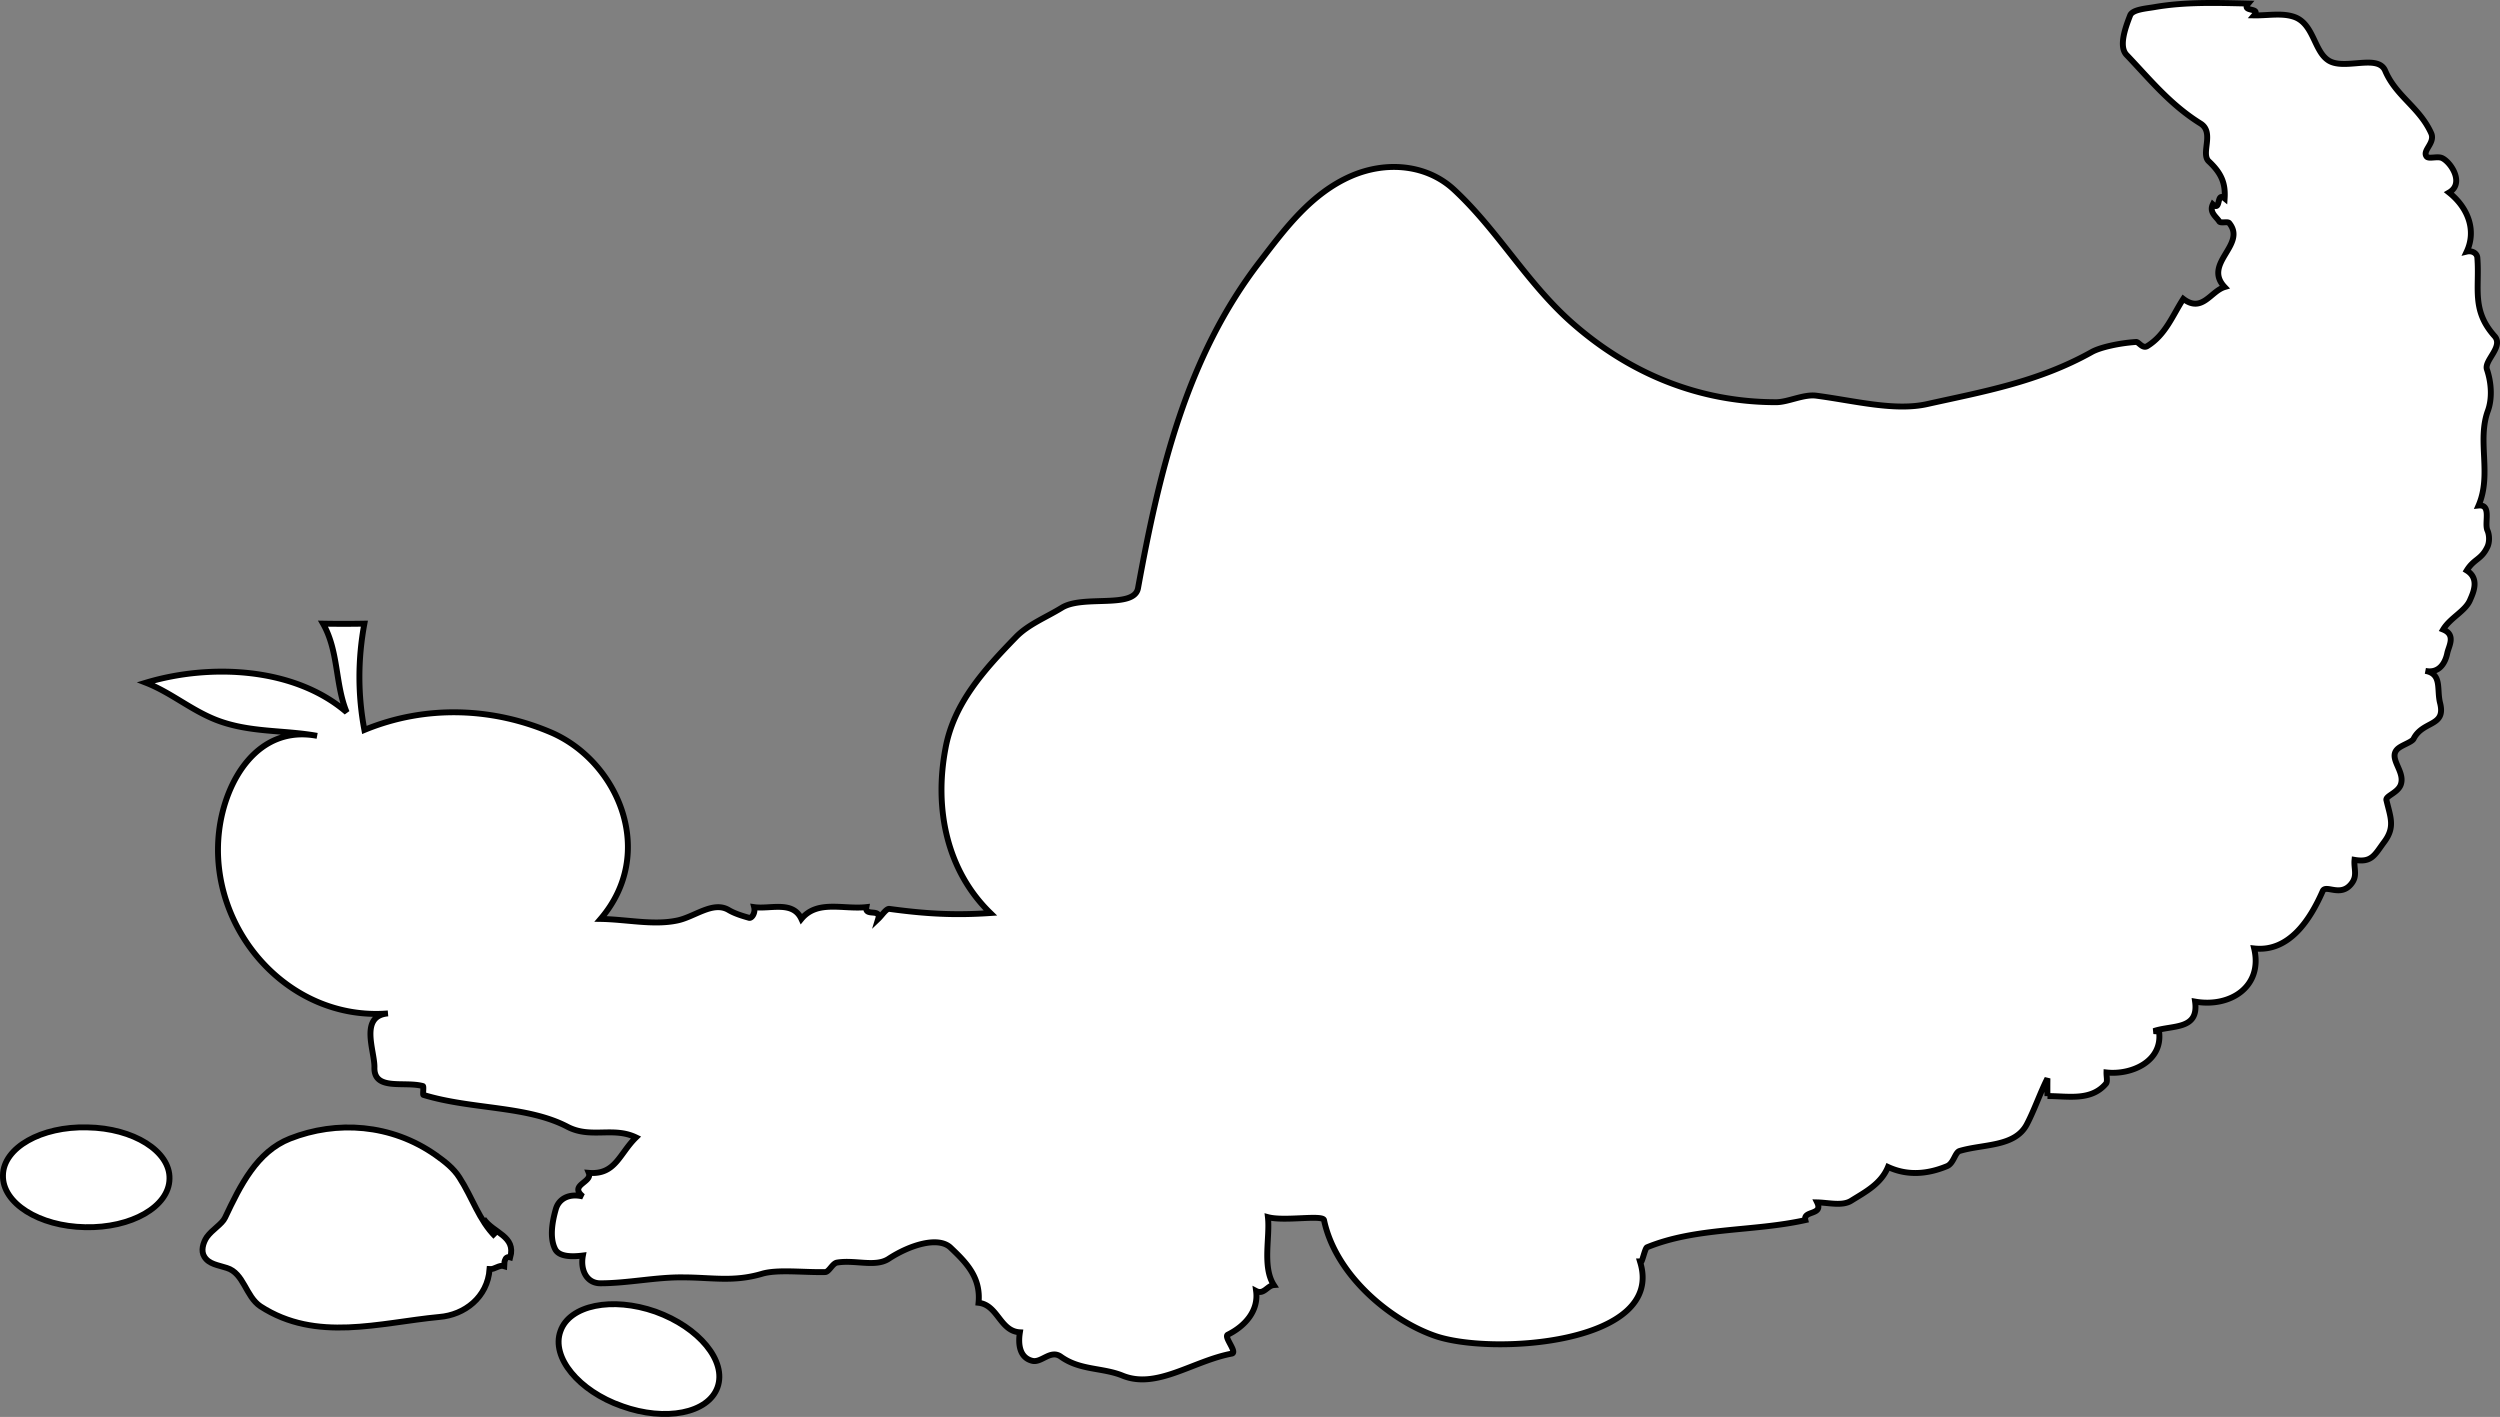 <svg xmlns="http://www.w3.org/2000/svg" width="423.333" height="239.934"><rect width="100%" height="100%" fill="#808080" stroke="none"/><path fill="#fff" d="M277.701 213.604c4.485 14.043-25.515 16.043-35 12.5-7.433-2.687-16.546-10.226-18.5-19.5-.226-.949-6.718.25-9.5-.5.383 3.371-.996 8.375 1 11.5-1.113.09-1.687 1.688-3 1 .45 3.371-1.882 5.953-4.796 7.403-.72.359 1.66 2.968.699 3.199-6.63 1.238-12.774 6.14-18.602 3.7-3.39-1.349-7.156-.849-10.398-3.2-1.781-1.23-3.297 1.2-4.903.7-2.007-.56-2.336-2.685-2-4.802-3.382-.175-3.714-4.64-7-5 .418-4.297-2.078-6.808-4.699-9.3-2.05-2.02-6.933-.52-10.597 1.902-2.235 1.394-5.684.078-8.704.598-.77.167-1.34 1.617-2 1.601-3.652.082-8.086-.492-10.699.3-4.82 1.411-8.414.61-13.3.599-4.508-.067-9.391.996-14 1-2.364.03-3.47-2.262-3-4.7-1.786.223-4.036.25-4.7-1.097-.98-1.926-.465-4.703.102-6.703.472-1.77 2.195-2.778 4.597-2.2-2.433-1.976 1.668-2.367 1-4 4.528.371 5.133-3.199 8-6-3.878-1.87-7.671.242-11.597-1.8-6.89-3.61-16.149-2.895-24.403-5.399-.14-.02.094-1.5-.097-1.5-3.176-.855-8.34.871-8.2-3.2.04-2.757-2.593-8.683 2.297-9.1-16.925 1.347-30.574-14.368-28.597-30.9 1.011-8.507 6.539-18.003 16.597-16.1-5.671-1.032-11.457-.505-17.097-2.7-4.293-1.687-7.711-4.672-11.903-6.3 10.993-3.31 25.2-2.594 34 5-1.976-4.79-1.332-10.313-4-15 2.32.042 4.653.042 7 0-1.12 6.046-1.12 12.042 0 18 10.41-4.301 21.829-3.817 31.801.5 11.238 4.988 17.762 20.324 8.2 31.5 4.343.07 8.843 1.09 12.8.3 3.008-.531 6.2-3.426 8.903-1.8 1.007.597 2.332 1 3.398 1.3.453.188 1.156-.785.898-1.8 2.672.394 6.543-1.16 8 2 2.704-3.278 7.094-1.571 11-2-.32 1.683 2.575.12 2 2 .653-.622 1.375-1.782 1.903-1.7 6.183.84 11.027 1.113 17.097.7-7.418-7.216-9.53-17.716-7.597-27.9 1.394-7.605 6.504-13.253 11.898-18.8 2.063-2.152 5.059-3.32 7.8-5 3.603-2.223 12.243.238 12.9-3.3 3.538-19.4 8.085-39.079 20.703-55.4 4.238-5.546 8.656-11.464 15.398-14.401 6.09-2.633 12.883-1.887 17.398 2.3 7.36 6.825 12.16 15.524 19.704 22.301 9.917 8.856 21.804 13.691 34.796 13.7 2.059.023 4.72-1.41 6.903-1.098 6.484.859 13.293 2.66 18.8 1.398 9.348-2.082 18.711-3.71 27.797-8.8 1.399-.786 4.61-1.509 7.5-1.7.438-.043 1.079 1.188 1.903.7 3.097-1.923 4.261-5.153 6.097-8 3.196 2.445 4.649-1.301 7-2-3.761-3.997 3.758-7.126.801-10.801-.222-.38-1.445.054-1.7-.297-.487-.793-1.757-1.532-1.1-2.903 1.433 1.274.535-2.187 2-1 .163-2.547-.528-4.273-2.7-6.3-1.394-1.329 1.04-4.903-1.398-6.399-5.2-3.242-8.614-7.539-12.5-11.601-1.332-1.375-.305-4.395.597-6.7.391-.992 2.61-1.144 4.102-1.398C369.99.3 375.35.479 380.7.604c-1.246 1.492 2.215.594 1 2 2.32.043 4.829-.476 6.903.301 3.113 1.191 3.258 5.57 5.5 7.2 2.62 2.003 8.566-1.126 9.8 1.902 1.856 4.332 5.829 6.175 7.797 10.597.668 1.637-1.574 2.88-.796 3.903.386.476 1.914-.141 2.699.297 1.511.789 3.722 4.28 1.097 5.8 3.239 2.578 4.668 6.41 3 10 .957-.226 1.79.32 1.801 1.102.39 5.058-1.05 8.781 2.903 13.2 1.585 1.76-1.735 4.089-1.301 5.6.855 2.536.87 5.114.199 7-1.91 5.118.691 10.782-1.602 16.098 2.254-.222.946 2.899 1.5 4.2.364.808.375 2.019 0 2.8-1.03 2.192-2.246 1.977-3.5 4 2.176 1.34 1.141 3.68.602 4.903-.754 1.957-3.371 3.05-4.602 5.097 2.23.899.934 2.836.704 4-.305 1.52-1.297 3.492-3.704 3 2.88.504 1.875 3.133 2.5 5.5.98 3.989-2.925 2.89-4.5 6-.289.586-2.136 1.09-2.796 1.801-1.418 1.512 1.207 3.586.699 5.7-.324 1.624-2.735 2.136-2.5 2.902.683 2.91 1.515 4.558-.403 7.097-1.597 2.16-2.074 3.504-5 3-.14 1.492.532 2.672-.5 4-1.832 2.426-4.379.074-4.898 1.301-2.09 4.762-5.645 10.363-11.602 9.7 1.528 6.429-4.011 10.054-10 9 .676 4.866-3.855 3.933-7 5 .32.042.868.015.903.1.648 5.06-4.73 7.364-8.903 6.9-.015.71.211 1.55-.097 1.902-2.547 3-6.512 2.074-9.903 2.097a99.954 99.954 0 0 1 0-3c-1.3 2.606-2.234 5.39-3.5 7.801-2.039 3.844-7.308 3.277-11.398 4.5-.79.281-.992 2.188-2.2 2.602-3.195 1.304-6.581 1.636-9.902.097-1.18 2.88-3.879 4.25-6.199 5.7-1.5.972-3.816.343-5.8.3 1.085 2.227-2.419 1.328-2 3-8.93 1.977-18.454 1.184-26.798 4.602-.417.16-.937 3.32-1.203 2.398"/><path fill="none" stroke="#000" d="M277.701 213.604c4.485 14.043-25.515 16.043-35 12.5-7.433-2.687-16.546-10.226-18.5-19.5-.226-.949-6.718.25-9.5-.5.383 3.371-.996 8.375 1 11.5-1.113.09-1.687 1.688-3 1 .45 3.371-1.882 5.953-4.796 7.403-.72.359 1.66 2.968.699 3.199-6.63 1.238-12.774 6.14-18.602 3.7-3.39-1.349-7.156-.849-10.398-3.2-1.781-1.23-3.297 1.2-4.903.7-2.007-.56-2.336-2.685-2-4.802-3.382-.175-3.714-4.64-7-5 .418-4.297-2.078-6.808-4.699-9.3-2.05-2.02-6.933-.52-10.597 1.902-2.235 1.394-5.684.078-8.704.598-.77.167-1.34 1.617-2 1.601-3.652.082-8.086-.492-10.699.3-4.82 1.411-8.414.61-13.3.599-4.508-.067-9.391.996-14 1-2.364.03-3.47-2.262-3-4.7-1.786.223-4.036.25-4.7-1.097-.98-1.926-.465-4.703.102-6.703.472-1.77 2.195-2.778 4.597-2.2-2.433-1.976 1.668-2.367 1-4 4.528.371 5.133-3.199 8-6-3.878-1.87-7.671.242-11.597-1.8-6.89-3.61-16.149-2.895-24.403-5.399-.14-.02.094-1.5-.097-1.5-3.176-.855-8.34.871-8.2-3.2.04-2.757-2.593-8.683 2.297-9.1-16.925 1.347-30.574-14.368-28.597-30.9 1.011-8.507 6.539-18.003 16.597-16.1-5.671-1.032-11.457-.505-17.097-2.7-4.293-1.687-7.711-4.672-11.903-6.3 10.993-3.31 25.2-2.594 34 5-1.976-4.79-1.332-10.313-4-15 2.32.042 4.653.042 7 0-1.12 6.046-1.12 12.042 0 18 10.41-4.301 21.829-3.817 31.801.5 11.238 4.988 17.762 20.324 8.2 31.5 4.343.07 8.843 1.09 12.8.3 3.008-.531 6.2-3.426 8.903-1.8 1.007.597 2.332 1 3.398 1.3.453.188 1.156-.785.898-1.8 2.672.394 6.543-1.16 8 2 2.704-3.278 7.094-1.571 11-2-.32 1.683 2.575.12 2 2 .653-.622 1.375-1.782 1.903-1.7 6.183.84 11.027 1.113 17.097.7-7.418-7.216-9.53-17.716-7.597-27.9 1.394-7.605 6.504-13.253 11.898-18.8 2.063-2.152 5.059-3.32 7.801-5 3.602-2.223 12.242.238 12.898-3.3 3.54-19.4 8.086-39.079 20.704-55.4 4.238-5.546 8.656-11.464 15.398-14.401 6.09-2.633 12.883-1.887 17.398 2.3 7.36 6.825 12.16 15.524 19.704 22.301 9.918 8.856 21.804 13.691 34.796 13.7 2.059.023 4.72-1.41 6.903-1.098 6.484.859 13.293 2.66 18.8 1.398 9.348-2.082 18.711-3.71 27.797-8.8 1.399-.786 4.61-1.509 7.5-1.7.438-.043 1.079 1.188 1.903.7 3.097-1.923 4.261-5.153 6.097-8 3.196 2.445 4.649-1.301 7-2-3.761-3.997 3.758-7.126.801-10.801-.222-.38-1.445.054-1.699-.297-.488-.793-1.758-1.532-1.102-2.903 1.434 1.274.536-2.187 2-1 .164-2.547-.527-4.273-2.699-6.3-1.394-1.329 1.04-4.903-1.398-6.399-5.2-3.242-8.614-7.539-12.5-11.601-1.332-1.375-.305-4.395.597-6.7.391-.992 2.61-1.144 4.102-1.398C369.99.3 375.35.479 380.701.604c-1.246 1.492 2.215.594 1 2 2.32.043 4.829-.476 6.903.301 3.113 1.191 3.258 5.57 5.5 7.2 2.62 2.003 8.566-1.126 9.8 1.902 1.856 4.332 5.829 6.175 7.797 10.597.668 1.637-1.574 2.88-.796 3.903.386.476 1.914-.141 2.699.297 1.511.789 3.722 4.28 1.097 5.8 3.239 2.578 4.668 6.41 3 10 .957-.226 1.79.32 1.801 1.102.39 5.058-1.05 8.781 2.903 13.2 1.585 1.76-1.735 4.089-1.301 5.6.855 2.536.87 5.114.199 7-1.91 5.118.691 10.782-1.602 16.098 2.254-.222.946 2.899 1.5 4.2.364.808.375 2.019 0 2.8-1.03 2.192-2.246 1.977-3.5 4 2.176 1.34 1.141 3.68.602 4.903-.754 1.957-3.371 3.05-4.602 5.097 2.23.899.934 2.836.704 4-.305 1.52-1.297 3.492-3.704 3 2.88.504 1.875 3.133 2.5 5.5.98 3.989-2.925 2.89-4.5 6-.289.586-2.136 1.09-2.796 1.801-1.418 1.512 1.207 3.586.699 5.7-.324 1.624-2.735 2.136-2.5 2.902.683 2.91 1.515 4.558-.403 7.097-1.597 2.16-2.074 3.504-5 3-.14 1.492.532 2.672-.5 4-1.832 2.426-4.378.074-4.898 1.301-2.09 4.762-5.645 10.363-11.602 9.7 1.528 6.429-4.011 10.054-10 9 .676 4.866-3.855 3.933-7 5 .32.042.868.015.903.1.648 5.06-4.73 7.364-8.903 6.9-.015.71.211 1.55-.097 1.902-2.547 3-6.512 2.074-9.903 2.097a99.954 99.954 0 0 1 0-3c-1.3 2.606-2.234 5.39-3.5 7.801-2.039 3.844-7.308 3.277-11.398 4.5-.79.281-.992 2.188-2.2 2.602-3.195 1.304-6.581 1.636-9.902.097-1.18 2.88-3.879 4.25-6.199 5.7-1.5.972-3.816.343-5.8.3 1.085 2.227-2.419 1.328-2 3-8.93 1.977-18.454 1.184-26.797 4.602-.418.16-.938 3.32-1.204 2.398zm0 0"/><path fill="#fff" d="M105.303 238.104c-7.32-2.578-12.012-8.281-10.398-12.699 1.527-4.41 8.765-5.867 16.097-3.3 7.387 2.667 12.078 8.366 10.5 12.8-1.562 4.399-8.8 5.856-16.199 3.2"/><path fill="none" stroke="#000" d="M105.303 238.104c-7.32-2.578-12.012-8.281-10.398-12.699 1.527-4.41 8.765-5.867 16.097-3.3 7.387 2.667 12.078 8.366 10.5 12.8-1.562 4.399-8.8 5.856-16.199 3.2zm0 0"/><path fill="#fff" d="M14.405 207.804c-7.79-.145-14.04-4.079-13.903-8.797.063-4.653 6.473-8.317 14.301-8.102 7.789.117 14.039 4.05 13.898 8.7-.058 4.722-6.468 8.386-14.296 8.199"/><path fill="none" stroke="#000" d="M14.405 207.804c-7.79-.145-14.04-4.079-13.903-8.797.063-4.653 6.473-8.317 14.301-8.102 7.789.117 14.039 4.05 13.898 8.7-.058 4.722-6.468 8.386-14.296 8.199zm0 0"/><path fill="#fff" stroke="#000" d="M83.905 209.405c-2.82-2.828-3.875-6.547-6.102-10-1.004-1.586-2.477-2.715-4-3.8-7.54-5.313-16.8-5.907-24.7-2.801-5.6 2.214-8.386 7.878-11 13.402-.523 1.105-2.163 1.984-3.1 3.3-.622.942-1.02 2.325-.4 3.298.786 1.289 2.352 1.417 3.802 1.902 2.898.875 3.183 4.82 5.699 6.5 9.469 6.14 20.156 2.758 30.3 1.8 4.235-.34 8.16-3.327 8.5-8.1.915.073 1.61-.79 2.5-.5.032-.34-.039-.696.098-1 .11-.388.45-.645.903-.5.996-3.622-2.844-4.083-4.5-6.5.03.16.03.323 0 .5"/></svg>
